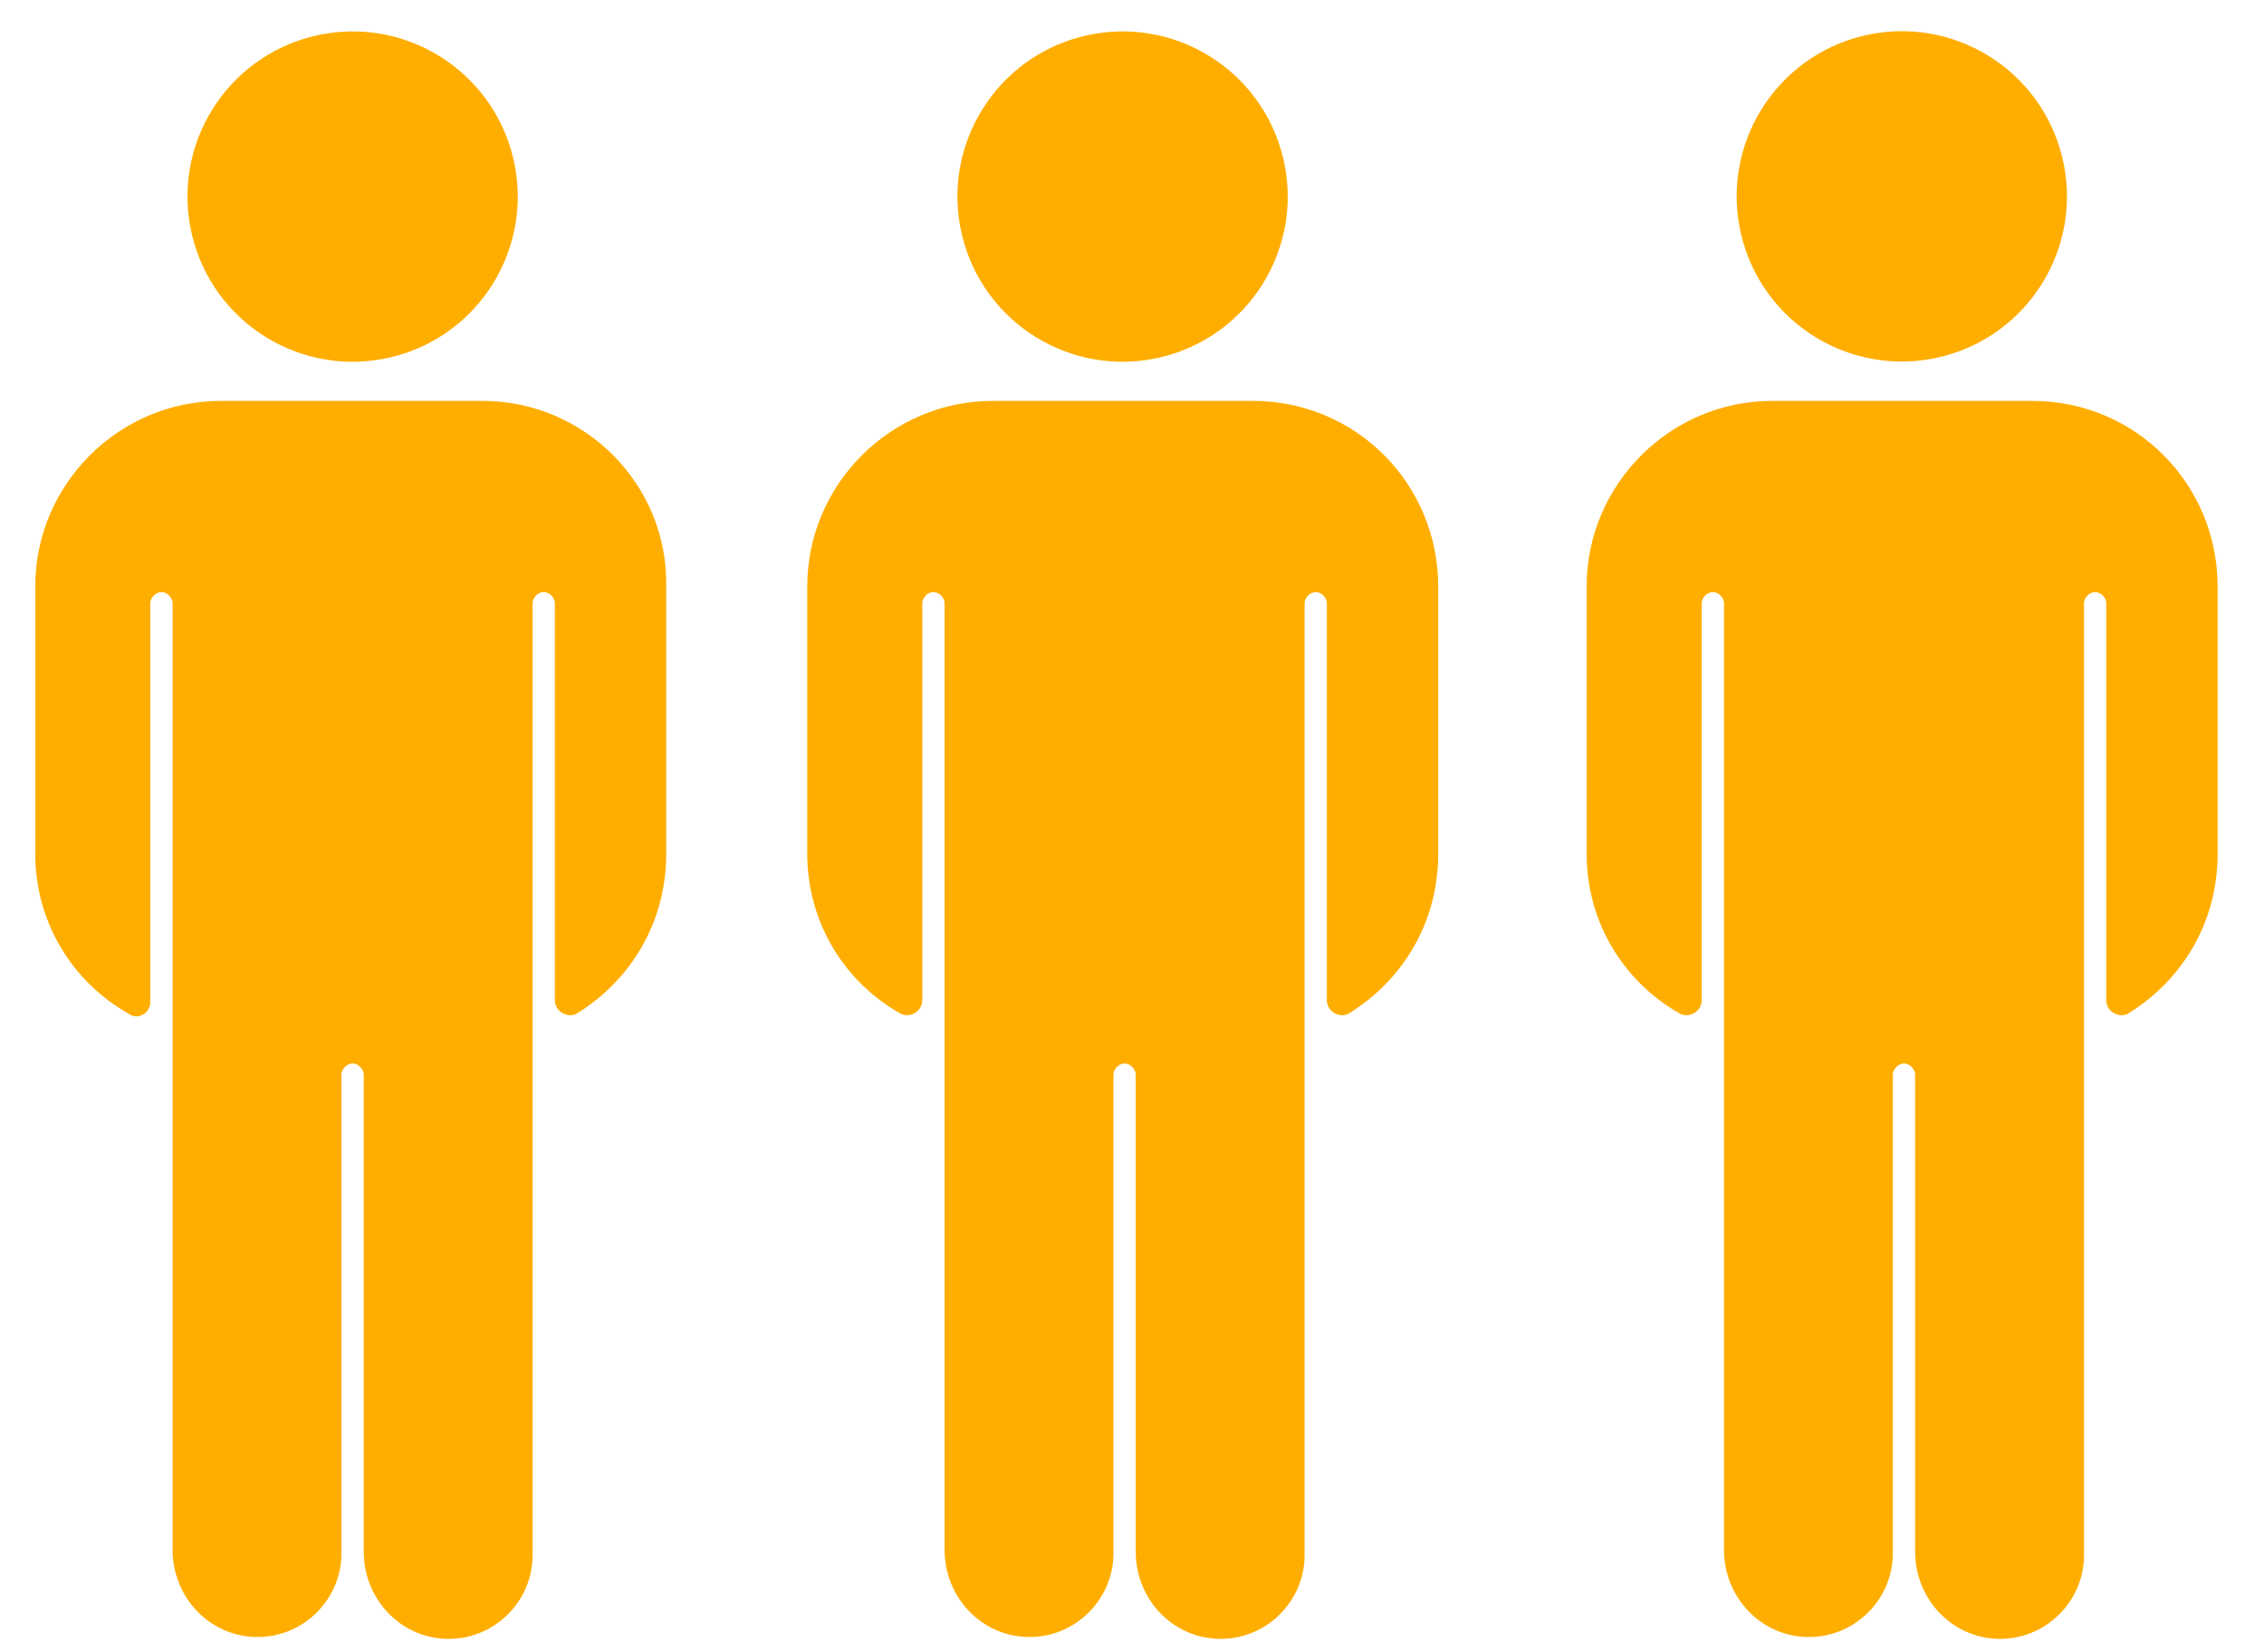 <?xml version="1.0" encoding="utf-8"?>
<!-- Generator: Adobe Illustrator 25.2.1, SVG Export Plug-In . SVG Version: 6.00 Build 0)  -->
<svg version="1.1" id="Layer_1" xmlns="http://www.w3.org/2000/svg" xmlns:xlink="http://www.w3.org/1999/xlink" x="0px" y="0px"
	 width="122px" height="89px" viewBox="0 0 122 89" style="enable-background:new 0 0 122 89;" xml:space="preserve">
<style type="text/css">
	.st0{fill:#FFAE00;}
</style>
<g>
	<g>
		<path class="st0" d="M26,21.6H11.9c-5.5,0-10,4.5-10,10V46c0,3.7,2,6.9,5,8.6C7.4,55,8.1,54.6,8.1,54V32.5c0-0.3,0.3-0.6,0.6-0.6
			c0.3,0,0.6,0.3,0.6,0.6v51c0,2.5,1.9,4.6,4.4,4.7c2.6,0.1,4.7-2,4.7-4.5V57.9c0-0.3,0.3-0.6,0.6-0.6c0.3,0,0.6,0.3,0.6,0.6v25.7
			c0,2.5,1.9,4.6,4.4,4.7c2.6,0.1,4.7-2,4.7-4.5V32.5c0-0.3,0.3-0.6,0.6-0.6h0c0.3,0,0.6,0.3,0.6,0.6v21.4c0,0.6,0.7,1,1.2,0.7
			c2.9-1.8,4.8-4.9,4.8-8.6V31.6C36,26.1,31.5,21.6,26,21.6z"/>
		<ellipse transform="matrix(0.973 -0.23 0.23 0.973 -1.923 4.649)" class="st0" cx="19" cy="10.6" rx="8.9" ry="8.9"/>
	</g>
	<g>
		<path class="st0" d="M67.5,21.6H53.5c-5.5,0-10,4.5-10,10V46c0,3.7,2,6.9,5,8.6c0.5,0.3,1.2-0.1,1.2-0.7V32.5
			c0-0.3,0.3-0.6,0.6-0.6c0.3,0,0.6,0.3,0.6,0.6v51c0,2.5,1.9,4.6,4.4,4.7c2.6,0.1,4.7-2,4.7-4.5V57.9c0-0.3,0.3-0.6,0.6-0.6
			c0.3,0,0.6,0.3,0.6,0.6v25.7c0,2.5,1.9,4.6,4.4,4.7c2.6,0.1,4.7-2,4.7-4.5V32.5c0-0.3,0.3-0.6,0.6-0.6h0c0.3,0,0.6,0.3,0.6,0.6
			v21.4c0,0.6,0.7,1,1.2,0.7c2.9-1.8,4.8-4.9,4.8-8.6V31.6C77.5,26.1,73.1,21.6,67.5,21.6z"/>
		<ellipse transform="matrix(0.973 -0.23 0.23 0.973 -0.812 14.193)" class="st0" cx="60.5" cy="10.6" rx="8.9" ry="8.9"/>
	</g>
	<g>
		<path class="st0" d="M109.5,21.6H95.5c-5.5,0-10,4.5-10,10V46c0,3.7,2,6.9,5,8.6c0.5,0.3,1.2-0.1,1.2-0.7V32.5
			c0-0.3,0.3-0.6,0.6-0.6c0.3,0,0.6,0.3,0.6,0.6v51c0,2.5,1.9,4.6,4.4,4.7c2.6,0.1,4.7-2,4.7-4.5V57.9c0-0.3,0.3-0.6,0.6-0.6
			c0.3,0,0.6,0.3,0.6,0.6v25.7c0,2.5,1.9,4.6,4.4,4.7c2.6,0.1,4.7-2,4.7-4.5V32.5c0-0.3,0.3-0.6,0.6-0.6h0c0.3,0,0.6,0.3,0.6,0.6
			v21.4c0,0.6,0.7,1,1.2,0.7c2.9-1.8,4.8-4.9,4.8-8.6V31.6C119.5,26.1,115.1,21.6,109.5,21.6z"/>
		<ellipse transform="matrix(0.973 -0.23 0.23 0.973 0.312 23.842)" class="st0" cx="102.5" cy="10.6" rx="8.9" ry="8.9"/>
	</g>
</g>
</svg>
